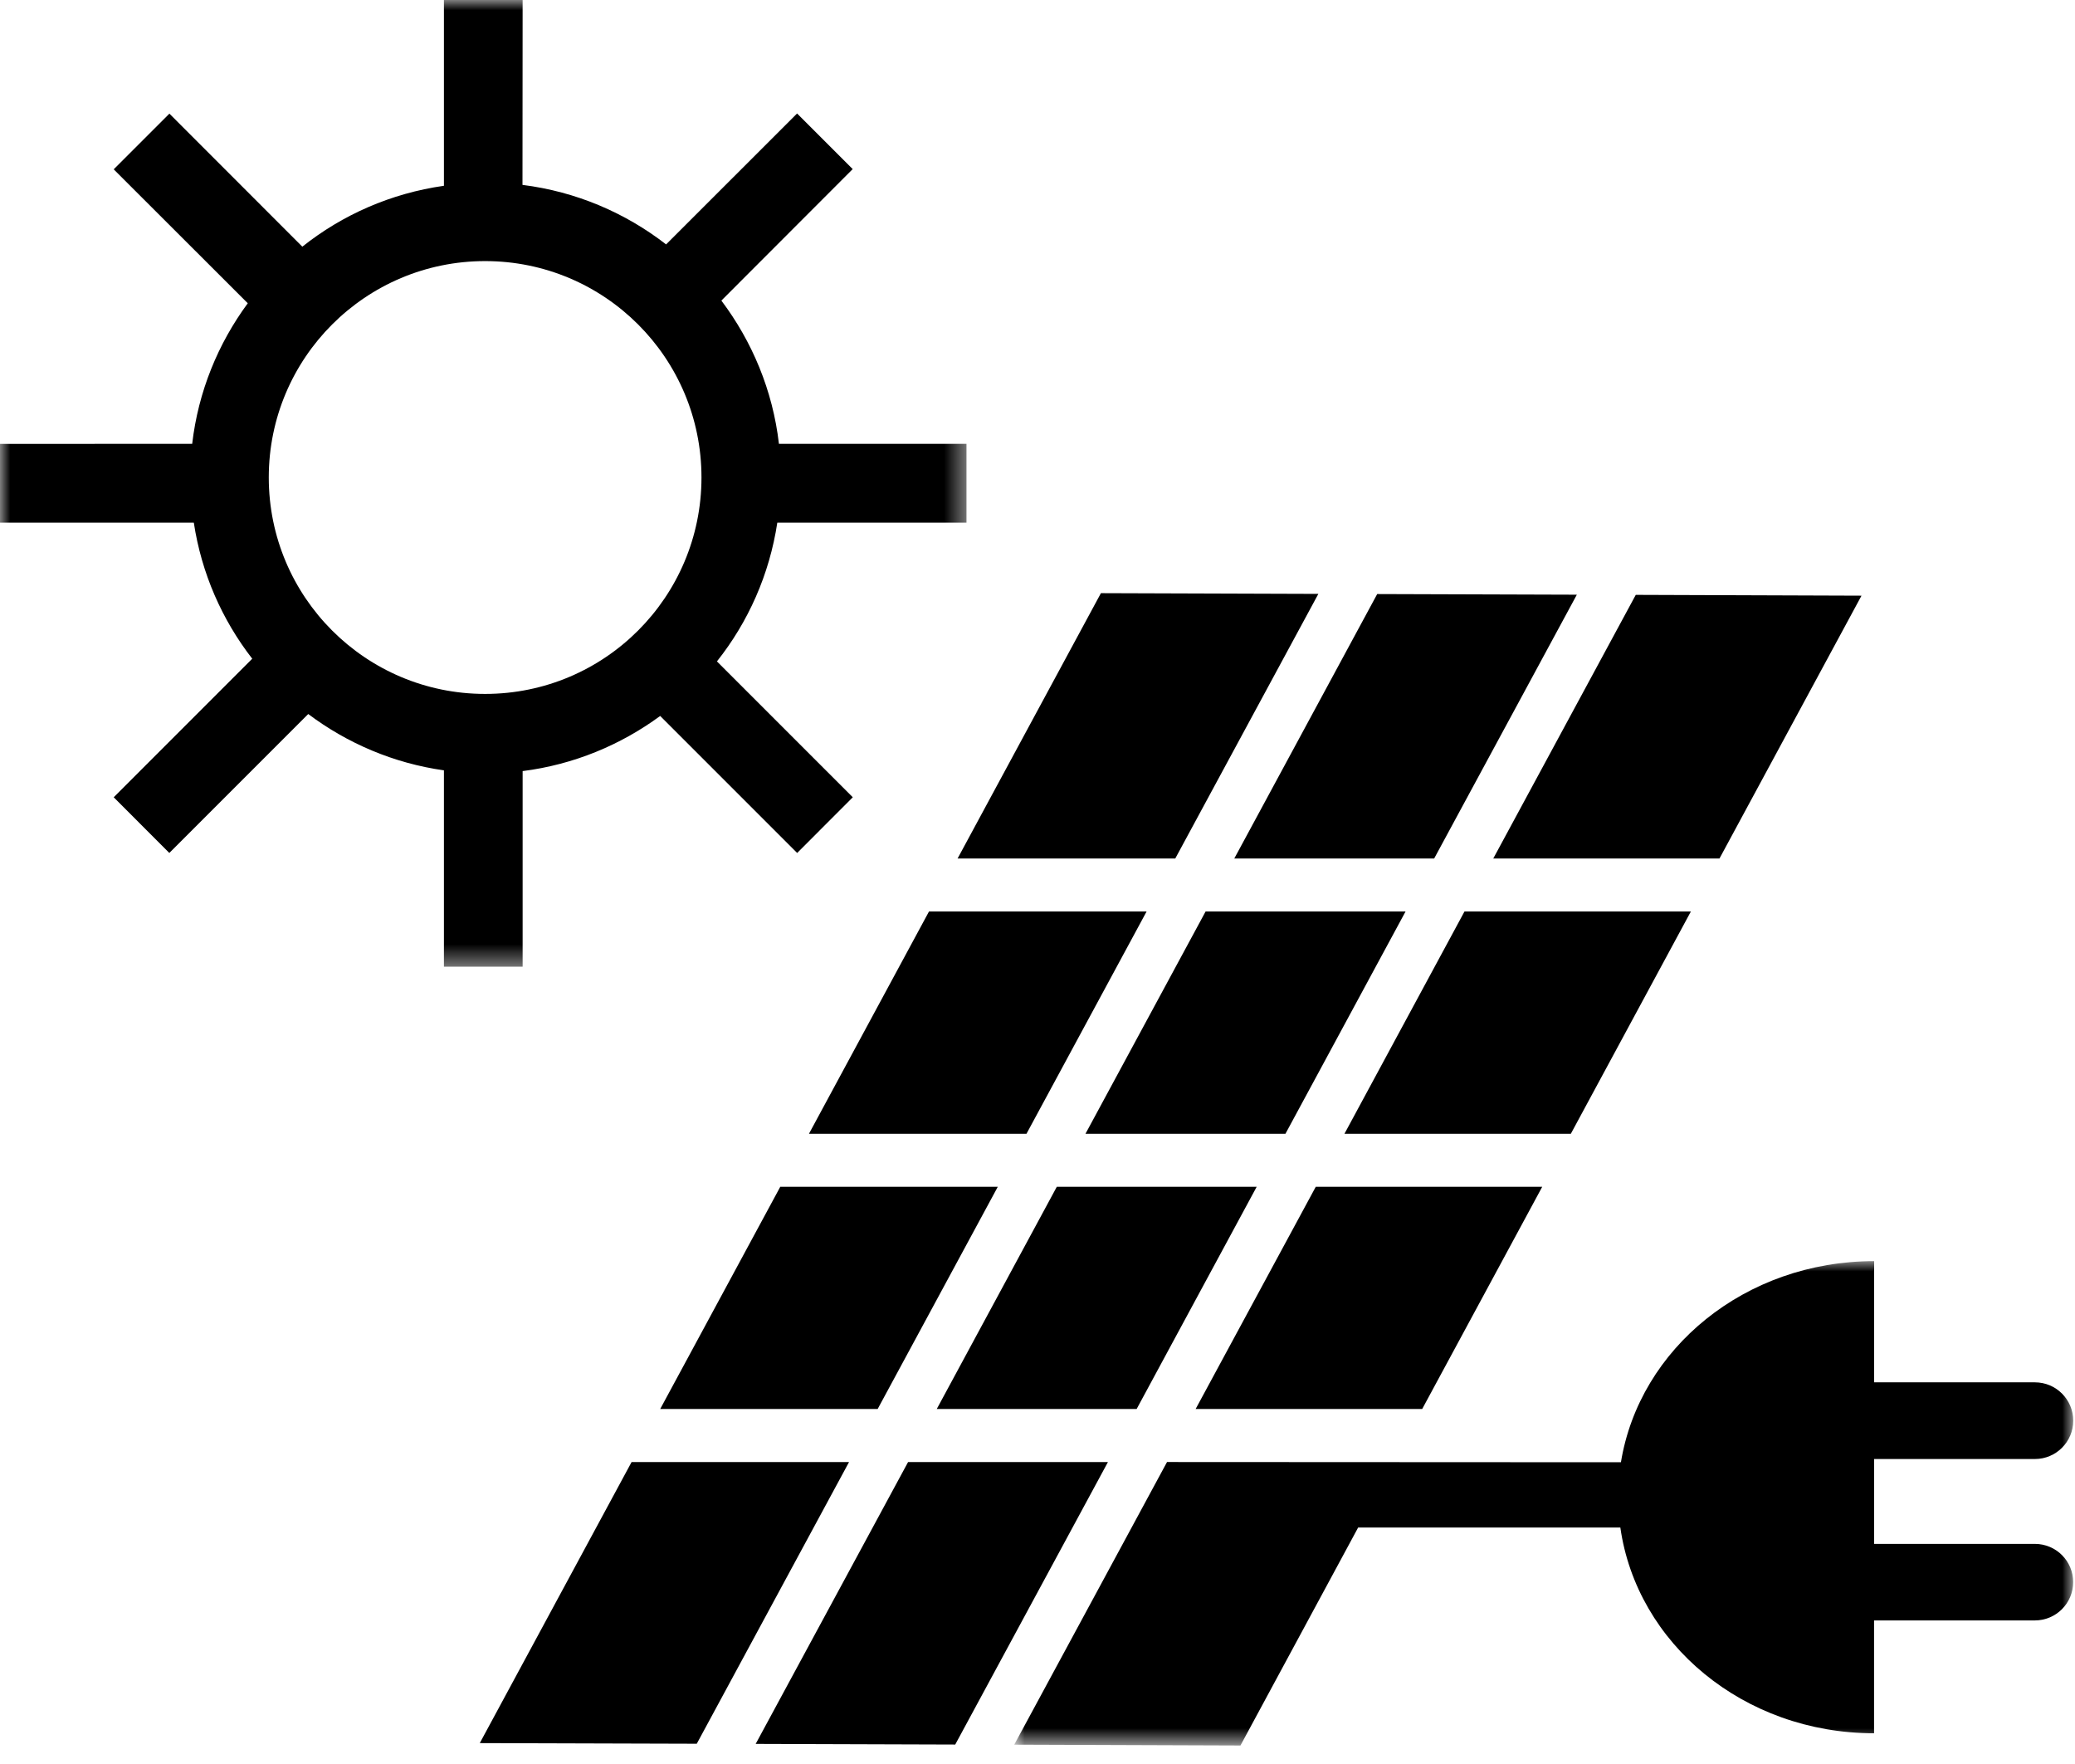 <?xml version="1.0" encoding="UTF-8"?>
<svg width="100px" height="85px" viewBox="0 0 100 85" version="1.1" xmlns="http://www.w3.org/2000/svg" xmlns:xlink="http://www.w3.org/1999/xlink">
    <title>Group 29</title>
    <defs>
        <filter id="filter-1">
            <feColorMatrix in="SourceGraphic" type="matrix" values="0 0 0 0 0.97 0 0 0 0 0.95 0 0 0 0 0.872 0 0 0 1 0"></feColorMatrix>
        </filter>
        <polygon id="path-2" points="0 0 46.578 0 46.578 46.581 0 46.581"></polygon>
        <polygon id="path-4" points="0 0 51.036 0 51.036 23.34 0 23.34"></polygon>
    </defs>
    <g id="Page-1" stroke="none" stroke-width="1" fill="none" fill-rule="evenodd">
        <g id="Group-29" transform="translate(-110, -1890)" filter="url(#filter-1)">
            <g transform="translate(110, 1890)">
                <g id="Group-3">
                    <mask id="mask-3" fill="white">
                        <use xlink:href="#path-2"></use>
                    </mask>
                    <g id="Clip-2"></g>
                    <path d="M46.578,25.179 L46.578,21.386 L37.539,21.386 C37.242,18.812 36.246,16.452 34.765,14.484 L41.094,8.148 L38.414,5.468 L32.101,11.777 C30.137,10.253 27.766,9.234 25.18,8.909 L25.187,-0.001 L21.394,-0.001 L21.394,8.952 C18.836,9.316 16.5,10.351 14.57,11.886 L8.164,5.476 L5.48,8.159 L11.941,14.613 C10.508,16.558 9.555,18.87 9.262,21.386 L0,21.39 L0,25.183 L9.34,25.183 C9.711,27.628 10.703,29.87 12.156,31.741 L5.48,38.417 L8.16,41.101 L14.855,34.406 C16.734,35.816 18.965,36.777 21.394,37.12 L21.394,46.581 L25.187,46.581 L25.187,37.156 C27.648,36.843 29.906,35.902 31.816,34.499 L38.418,41.101 L41.098,38.417 L34.551,31.87 C36.058,29.972 37.082,27.687 37.461,25.183 L46.578,25.183 L46.578,25.179 Z M23.379,33.437 C17.621,33.437 12.953,28.769 12.953,23.007 C12.953,17.249 17.621,12.581 23.379,12.581 C29.141,12.581 33.806,17.249 33.806,23.007 C33.806,28.769 29.138,33.437 23.379,33.437 L23.379,33.437 Z" id="Fill-1" fill="#000000" mask="url(#mask-3)"></path>
                </g>
                <polygon id="Fill-4" fill="#000000" points="55.258 43.921 44.771 43.921 38.986 54.632 49.469 54.632"></polygon>
                <polygon id="Fill-6" fill="#000000" points="69.117 41.367 75.992 28.656 66.371 28.625 59.484 41.367"></polygon>
                <polygon id="Fill-8" fill="#000000" points="67.738 43.921 58.101 43.921 52.312 54.632 61.949 54.632"></polygon>
                <polygon id="Fill-10" fill="#000000" points="45.145 67.894 54.778 67.894 60.563 57.187 50.93 57.187"></polygon>
                <polygon id="Fill-12" fill="#000000" points="43.763 70.45 36.418 84.032 46.035 84.063 53.395 70.45"></polygon>
                <polygon id="Fill-14" fill="#000000" points="48.086 57.187 37.603 57.187 31.817 67.894 42.297 67.894"></polygon>
                <polygon id="Fill-16" fill="#000000" points="30.438 70.45 23.122 83.993 33.579 84.024 40.918 70.45"></polygon>
                <polygon id="Fill-18" fill="#000000" points="74.324 57.187 63.41 57.187 57.621 67.894 68.539 67.894"></polygon>
                <polygon id="Fill-20" fill="#000000" points="63.535 28.617 53.056 28.582 46.149 41.367 56.64 41.367"></polygon>
                <polygon id="Fill-22" fill="#000000" points="82.867 41.367 89.711 28.703 78.832 28.664 71.965 41.367"></polygon>
                <polygon id="Fill-24" fill="#000000" points="81.488 43.921 70.578 43.921 64.793 54.632 75.703 54.632"></polygon>
                <g id="Group-28" transform="translate(48.878, 60.769)">
                    <mask id="mask-5" fill="white">
                        <use xlink:href="#path-4"></use>
                    </mask>
                    <g id="Clip-27"></g>
                    <path d="M49.188,13.625 L41.442,13.625 L41.442,9.535 L49.188,9.535 C50.211,9.535 51.036,8.707 51.036,7.688 C51.036,6.668 50.211,5.84 49.188,5.84 L41.442,5.84 L41.442,0 C35.227,0 30.132,4.211 29.239,9.691 L7.364,9.68 L0,23.301 L10.903,23.34 L16.575,12.836 L29.211,12.836 C30.001,18.414 35.141,22.75 41.438,22.75 L41.438,17.313 L49.184,17.313 C50.208,17.313 51.032,16.488 51.032,15.469 C51.036,14.449 50.208,13.625 49.188,13.625" id="Fill-26" fill="#000000" mask="url(#mask-5)"></path>
                </g>
            </g>
        </g>
    </g>
</svg>